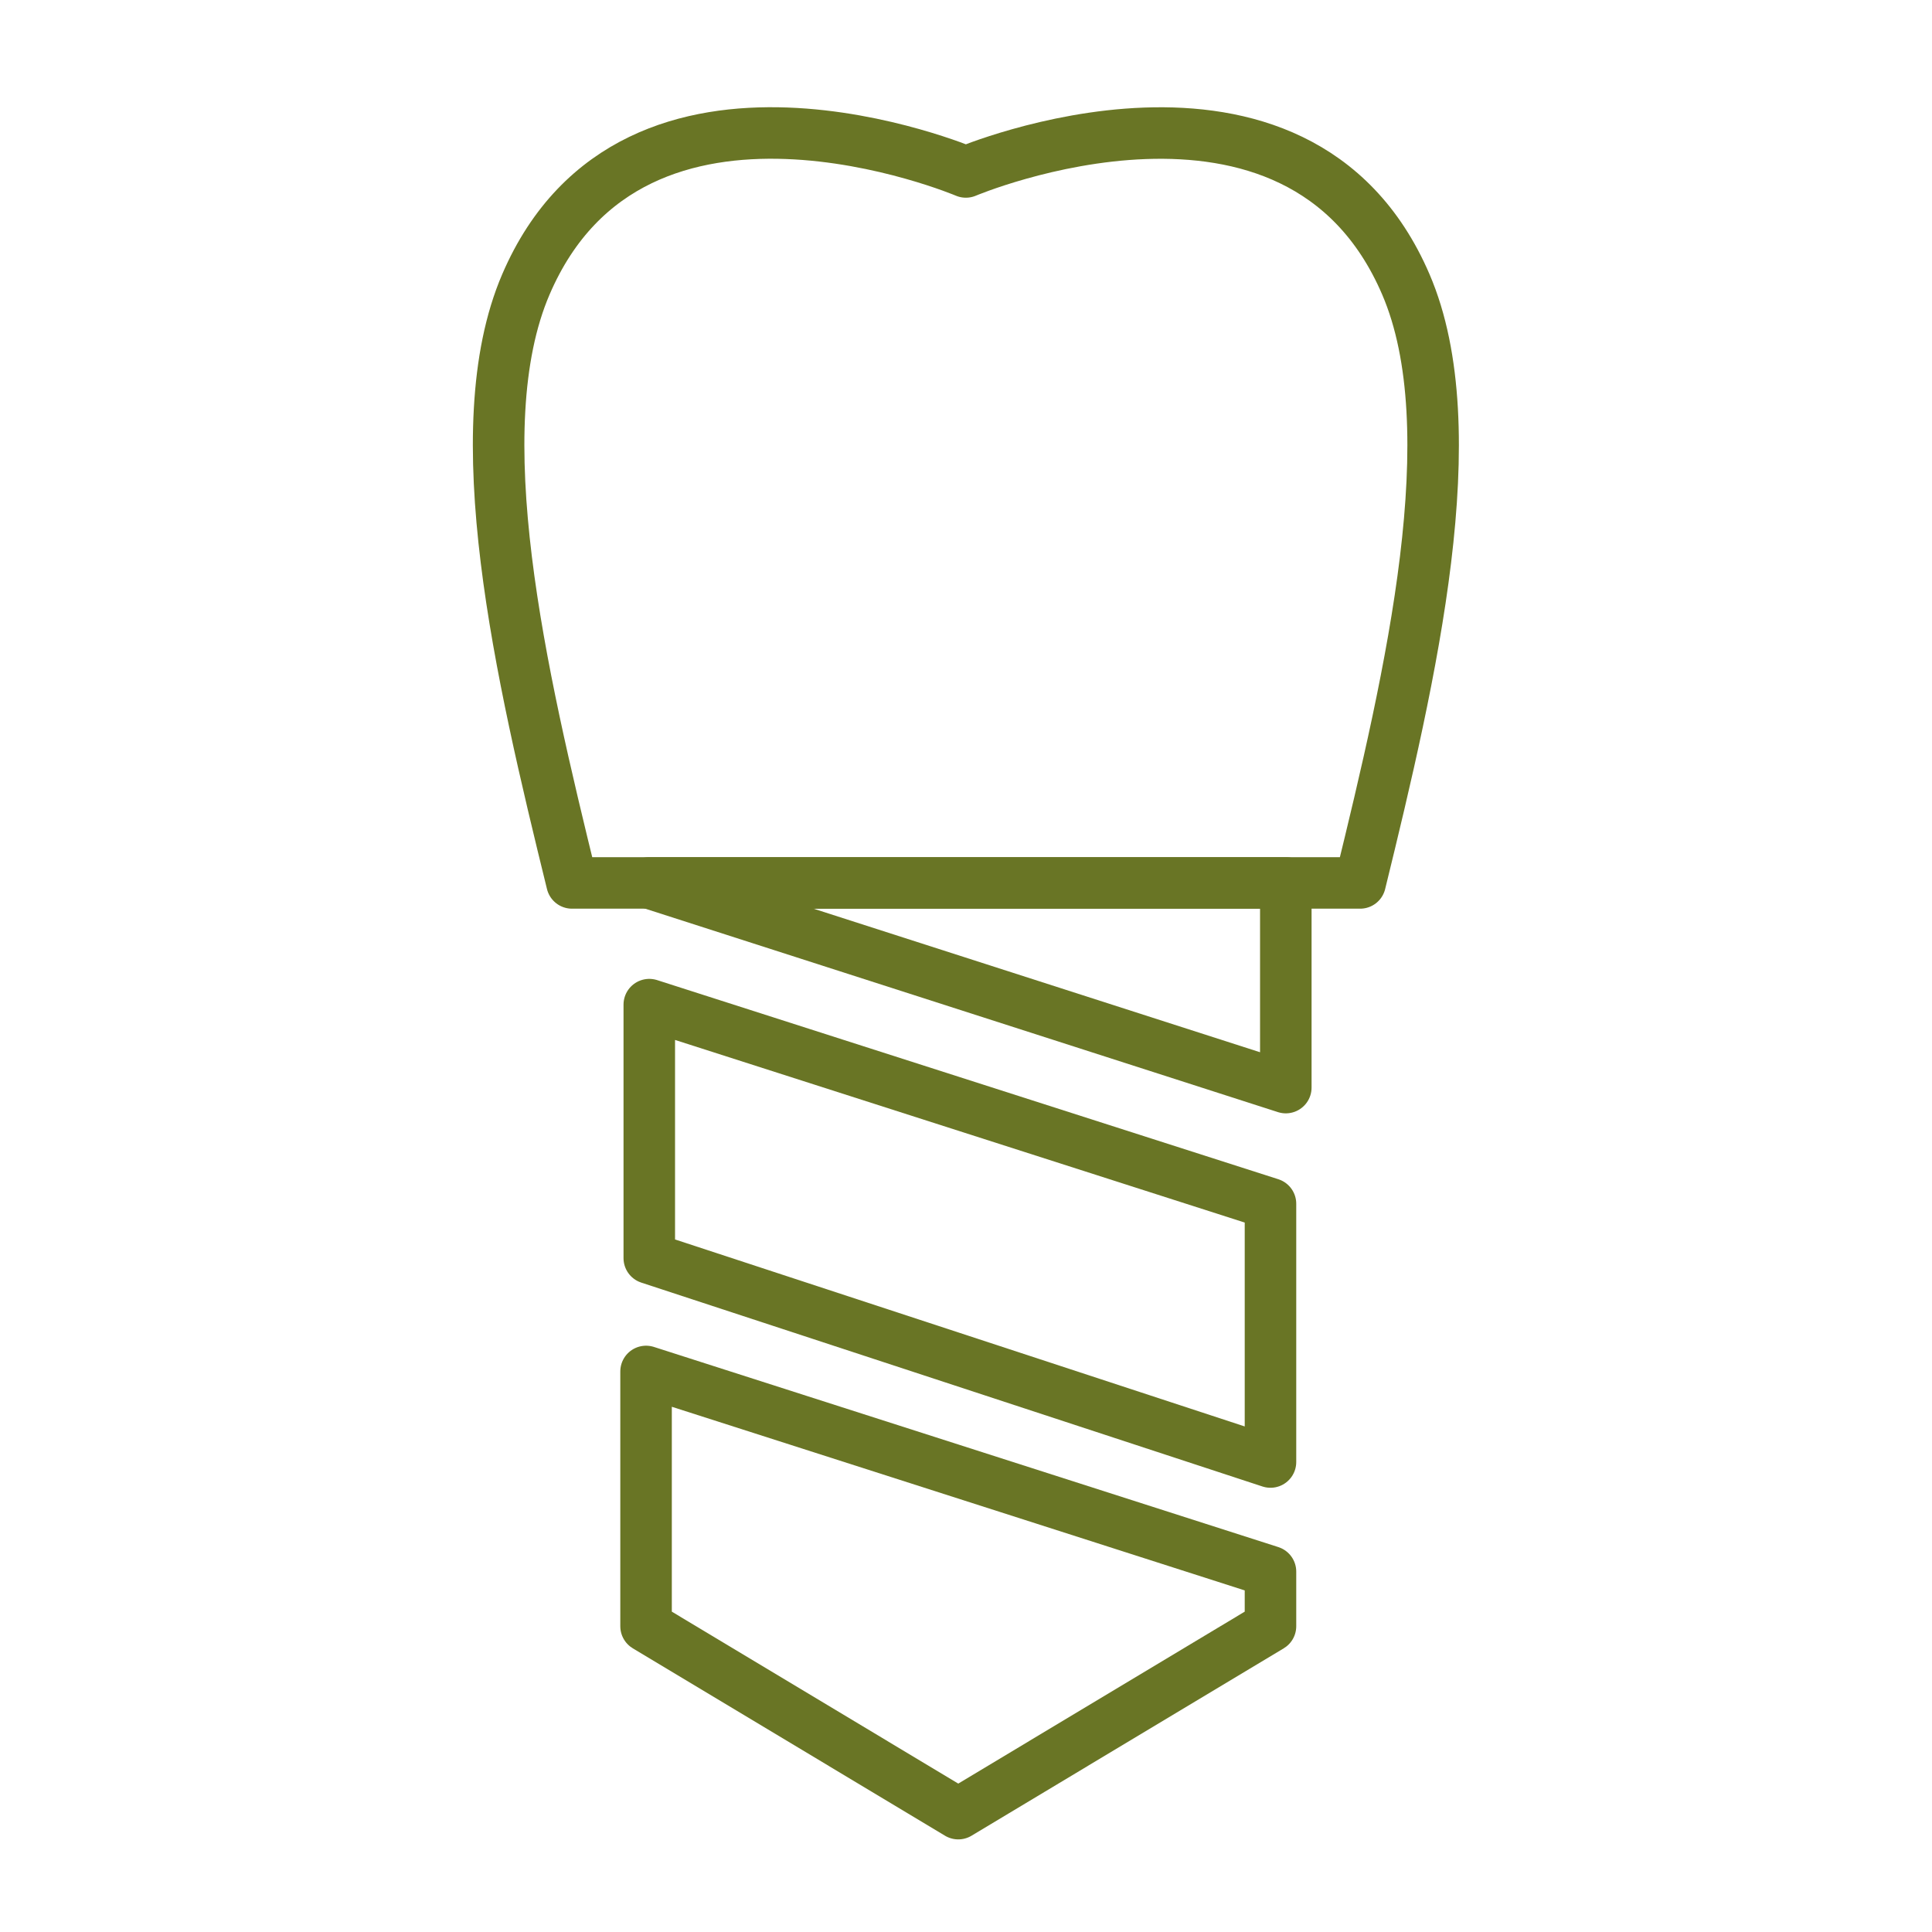 <?xml version="1.0" encoding="UTF-8"?>
<svg xmlns="http://www.w3.org/2000/svg" id="Ebene_1" viewBox="0 0 150 150">
  <defs>
    <style>.cls-1{fill:none;stroke:#697525;stroke-linecap:round;stroke-linejoin:round;stroke-width:4px;}</style>
  </defs>
  <path class="cls-1" d="M44.41,68.55c-3.99-16.24-8.42-35.2-3.58-46.47,8.44-19.65,34.16-8.73,34.16-8.73,0,0,25.72-10.91,34.16,8.73,4.83,11.24,.43,30.25-3.55,46.47H44.41Z"></path>
  <polygon class="cls-1" points="50.41 68.55 99.83 68.55 99.83 84.44 50.41 68.55"></polygon>
  <polygon class="cls-1" points="50.41 78 98.64 93.46 98.64 113.51 50.41 97.68 50.41 78"></polygon>
  <polygon class="cls-1" points="50.16 106.48 98.64 122.02 98.64 126.26 74.4 140.81 50.16 126.26 50.16 106.48"></polygon>
</svg>
